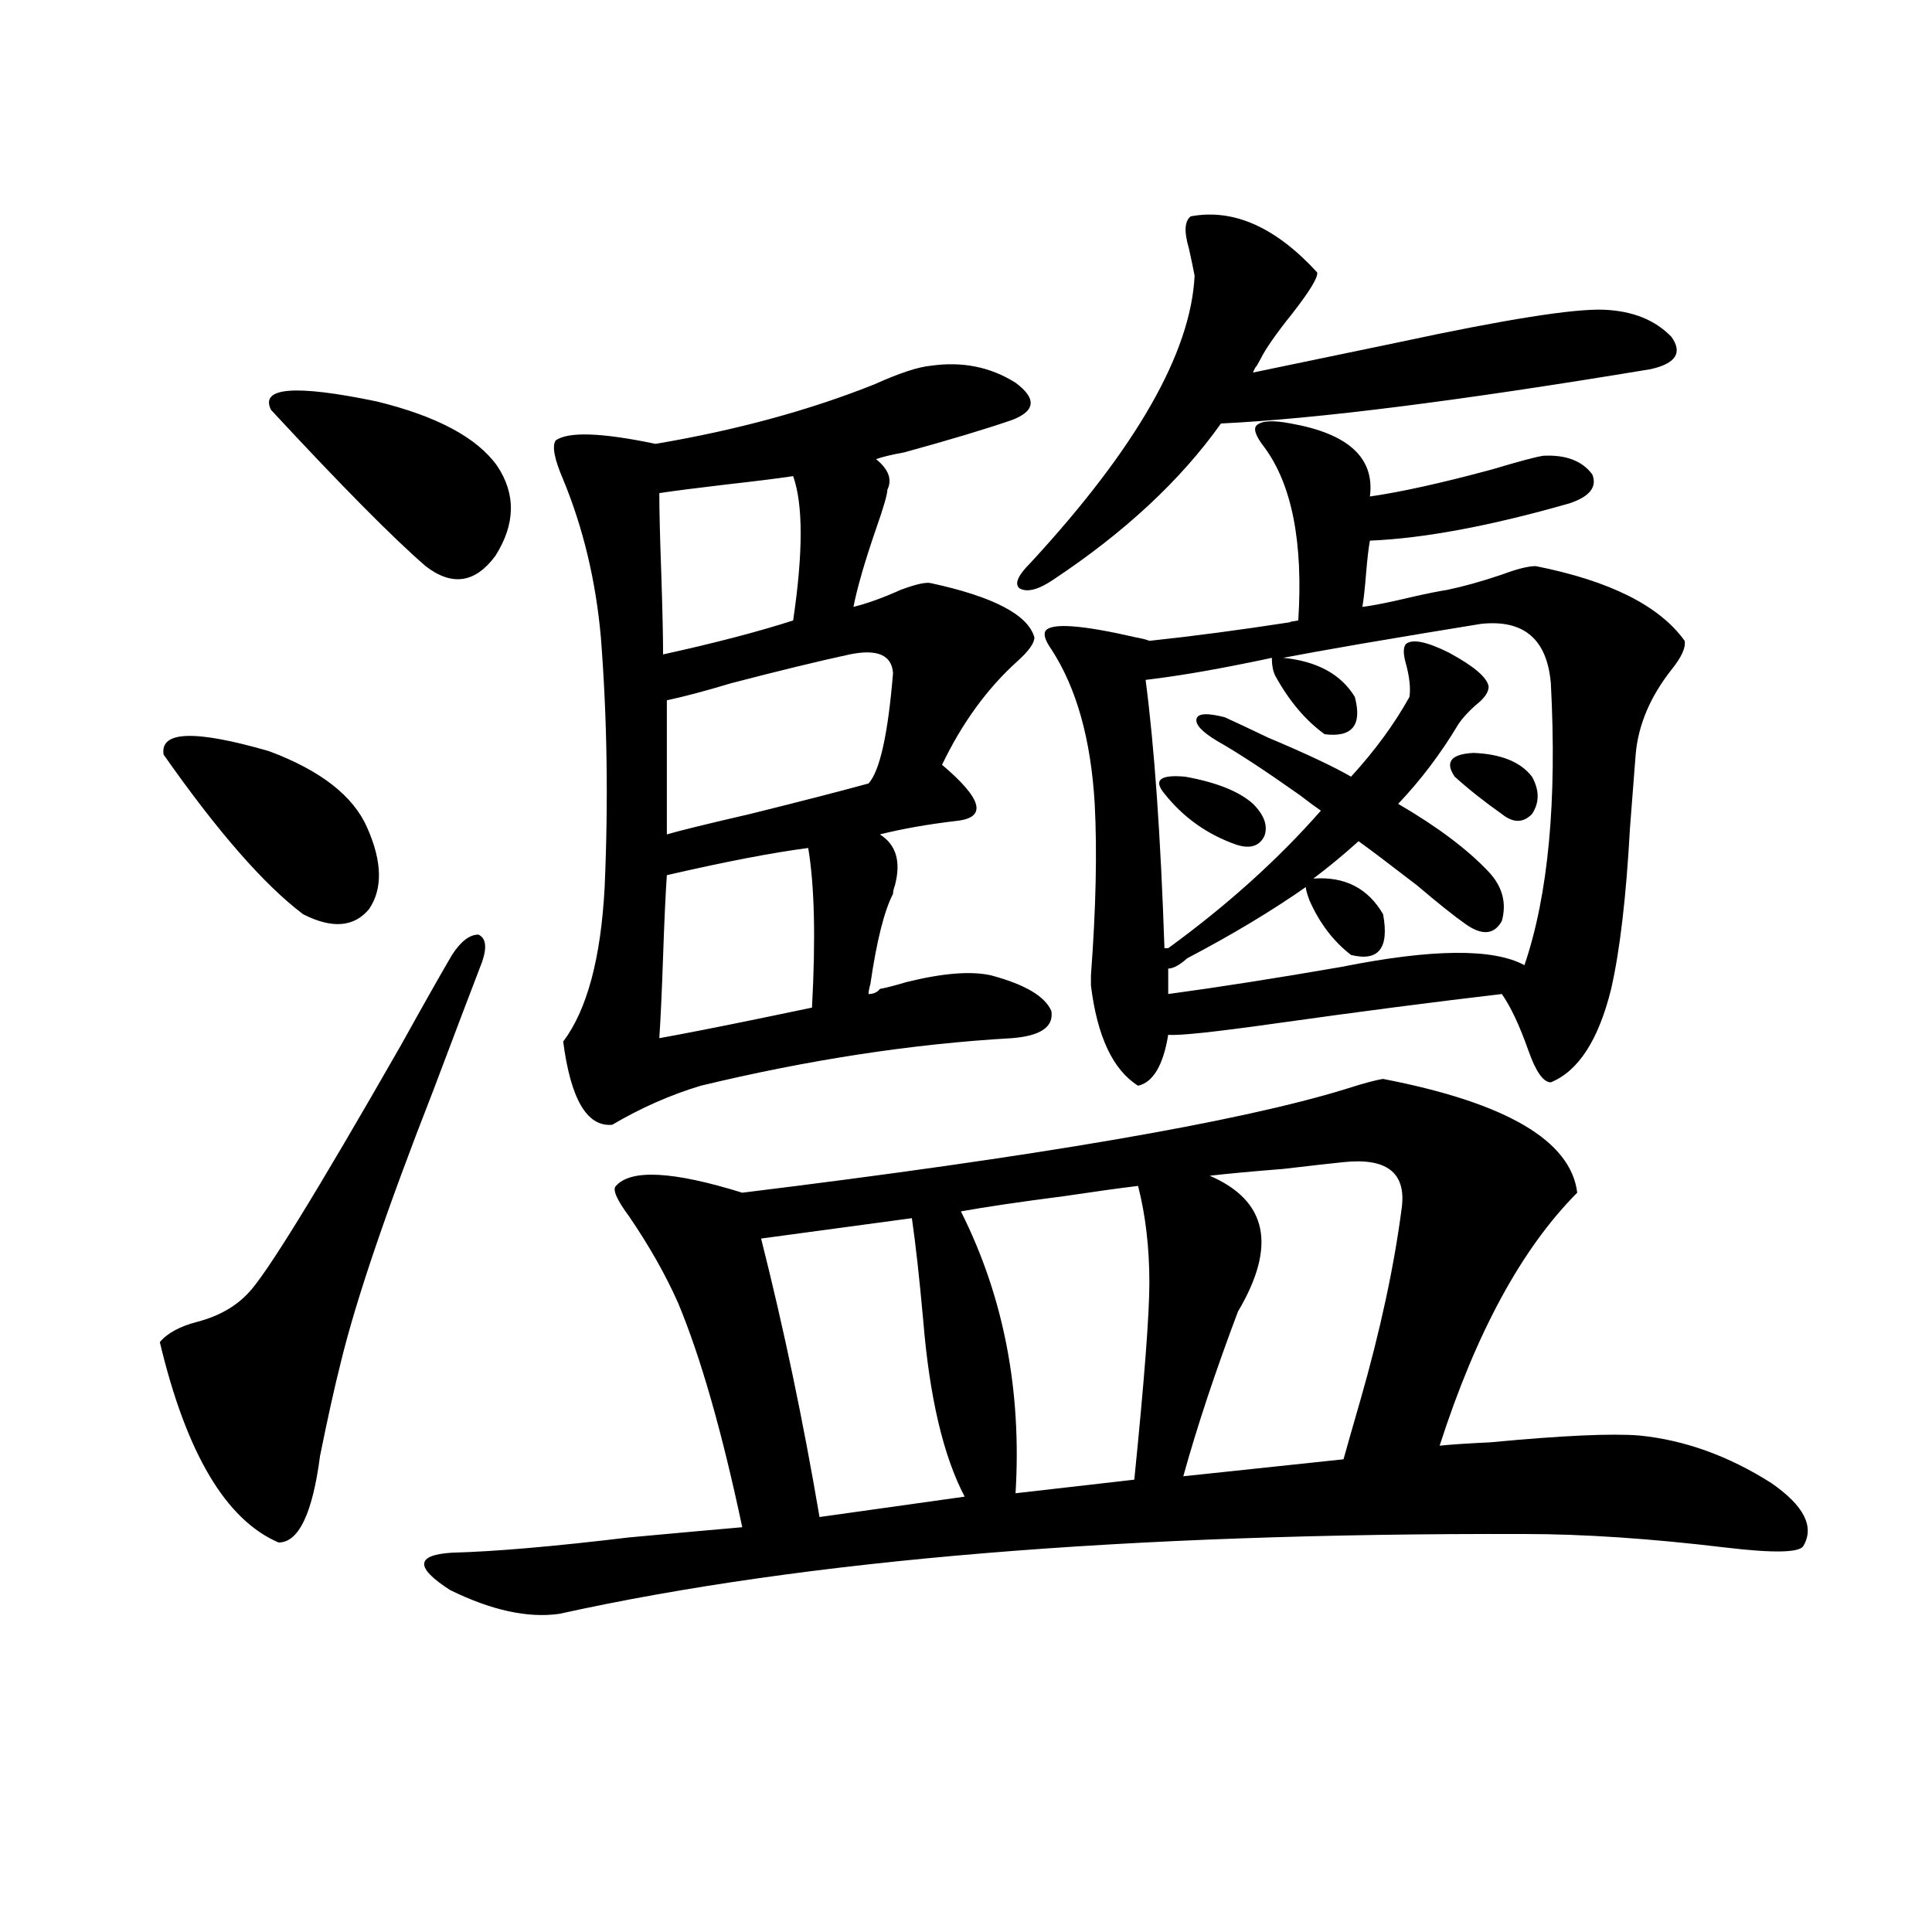 <?xml version="1.0" encoding="utf-8"?>
<!-- Generator: Adobe Illustrator 16.0.0, SVG Export Plug-In . SVG Version: 6.00 Build 0)  -->
<!DOCTYPE svg PUBLIC "-//W3C//DTD SVG 1.1//EN" "http://www.w3.org/Graphics/SVG/1.1/DTD/svg11.dtd">
<svg version="1.1" id="图层_1" xmlns="http://www.w3.org/2000/svg" xmlns:xlink="http://www.w3.org/1999/xlink" x="0px" y="0px"
	 width="1000px" height="1000px" viewBox="0 0 1000 1000" enable-background="new 0 0 1000 1000" xml:space="preserve">
<path d="M249.555,497.809c-5.854,15.243-14.313,37.505-25.365,66.797c-24.069,61.523-39.999,108.407-47.804,140.625
	c-3.262,12.896-6.829,29.004-10.731,48.34c-3.902,29.883-11.066,44.824-21.463,44.824c-27.316-11.714-47.804-46.28-61.462-103.711
	c3.902-4.683,10.396-8.198,19.512-10.547c11.052-2.925,19.832-7.91,26.341-14.941c9.101-9.366,35.441-52.144,79.022-128.32
	c11.707-21.094,20.487-36.612,26.341-46.582c4.543-7.031,9.101-10.547,13.658-10.547C251.506,485.504,252.146,490.2,249.555,497.809
	z M84.681,390.582c-1.951-12.305,16.25-12.882,54.633-1.758c26.661,9.97,43.566,23.153,50.73,39.551
	c7.805,17.578,8.125,31.641,0.976,42.188c-7.805,9.38-19.191,10.259-34.146,2.637C136.707,457.97,112.638,430.435,84.681,390.582z
	 M257.359,241.168c9.756,14.652,9.421,30.185-0.976,46.582c-10.411,14.063-22.438,15.82-36.097,5.273
	c-16.92-14.64-43.581-41.598-79.998-80.859c-5.854-11.715,12.348-13.184,54.633-4.395
	C226.141,215.391,246.948,226.528,257.359,241.168z M715.885,558.453c63.733,12.305,97.224,31.942,100.485,58.887
	c-28.627,28.716-52.361,72.372-71.218,130.957c5.198-0.577,13.979-1.167,26.341-1.758c37.072-3.516,62.758-4.683,77.071-3.516
	c23.414,2.349,46.173,10.547,68.291,24.609c16.905,11.728,22.438,22.563,16.585,32.52c-1.951,3.516-15.289,3.817-39.999,0.879
	C854.418,796.349,819.617,794,789.054,794c-205.528-0.577-372.033,13.184-499.5,41.309c-16.265,2.335-35.121-1.758-56.584-12.305
	c-18.216-11.714-17.896-18.155,0.976-19.336c22.104-0.577,52.682-3.214,91.705-7.91c25.365-2.335,44.877-4.093,58.535-5.273
	c-10.411-49.219-21.463-87.891-33.17-116.016c-6.509-14.64-14.969-29.581-25.365-44.824c-6.509-8.789-8.78-14.063-6.829-15.82
	c7.805-8.789,29.588-7.608,65.364,3.516c152.832-18.745,256.899-36.612,312.188-53.613
	C705.474,560.802,711.982,559.044,715.885,558.453z M487.598,395.855c20.808,17.578,23.414,27.246,7.805,29.004
	c-14.969,1.758-28.292,4.106-39.999,7.031c8.445,5.273,11.052,14.063,7.805,26.367c-0.655,1.758-0.976,3.228-0.976,4.395
	c-4.558,8.789-8.46,24.321-11.707,46.582c-0.655,2.349-0.976,4.106-0.976,5.273c2.592,0,4.543-0.879,5.854-2.637
	c3.247-0.577,7.805-1.758,13.658-3.516c18.856-4.683,33.49-5.851,43.901-3.516c17.561,4.696,27.957,10.849,31.219,18.457
	c1.296,8.212-5.533,12.896-20.487,14.063c-51.386,2.938-105.043,11.138-160.972,24.609c-15.609,4.696-30.898,11.426-45.853,20.215
	c-13.018,1.181-21.463-13.184-25.365-43.066c12.348-16.397,19.512-43.066,21.463-79.98c1.951-44.522,1.296-87.589-1.951-129.199
	c-2.606-29.292-9.115-56.538-19.512-81.738c-4.558-10.547-5.854-17.276-3.902-20.215c6.494-4.684,23.734-4.093,51.706,1.758
	c41.615-7.031,79.343-17.276,113.168-30.762c13.003-5.851,22.759-9.078,29.268-9.668c16.25-2.335,30.884,0.59,43.901,8.789
	c11.052,8.212,10.396,14.652-1.951,19.336c-13.658,4.696-32.194,10.258-55.608,16.699c-6.509,1.181-11.387,2.348-14.634,3.516
	c6.494,5.273,8.445,10.547,5.854,15.82c0,2.348-1.951,9.091-5.854,20.215c-5.854,17.001-9.756,30.474-11.707,40.43
	c7.149-1.758,15.274-4.683,24.39-8.789c7.805-2.925,13.003-4.093,15.609-3.516c32.515,7.031,50.396,16.411,53.657,28.125
	c0,2.938-2.927,7.031-8.78,12.305C511.012,356.305,497.994,374.185,487.598,395.855z M341.26,255.23
	c0,8.789,0.32,22.274,0.976,40.43c0.641,19.336,0.976,33.7,0.976,43.066c26.661-5.851,49.1-11.714,67.315-17.578
	c5.198-35.156,5.198-60.055,0-74.707c-7.805,1.181-19.512,2.637-35.121,4.395C360.437,252.594,349.064,254.063,341.26,255.23z
	 M341.26,537.359c13.003-2.335,30.884-5.851,53.657-10.547c11.052-2.335,19.512-4.093,25.365-5.273
	c1.951-35.733,1.296-63.281-1.951-82.617c-18.216,2.349-42.605,7.031-73.169,14.063c-0.655,9.38-1.311,23.442-1.951,42.188
	C342.556,513.931,341.9,527.993,341.26,537.359z M345.162,362.457v69.434c5.854-1.758,20.152-5.273,42.926-10.547
	c26.006-6.44,46.493-11.714,61.462-15.82c5.854-6.44,10.076-25.488,12.683-57.129c-0.655-9.366-8.14-12.593-22.438-9.668
	c-16.265,3.516-36.752,8.501-61.462,14.941C364.674,357.774,353.607,360.699,345.162,362.457z M471.988,630.523l-78.047,10.547
	c11.707,46.294,21.783,94.345,30.243,144.141l75.12-10.547c-11.066-21.094-18.216-51.554-21.463-91.406
	C475.891,661.587,473.939,644.009,471.988,630.523z M589.059,613.824c-9.756,1.181-22.438,2.938-38.048,5.273
	c-22.773,2.938-40.654,5.575-53.657,7.91c22.104,43.945,31.539,92.587,28.292,145.898l61.462-7.031
	c5.198-51.554,7.805-85.542,7.805-101.953C594.912,645.767,592.961,629.067,589.059,613.824z M616.375,111.969
	c22.104-4.093,43.901,5.575,65.364,29.004c0.641,2.348-3.582,9.379-12.683,21.094c-8.46,10.547-13.993,18.457-16.585,23.73
	c-0.655,1.181-1.311,2.348-1.951,3.516c-0.655,0.59-1.311,1.758-1.951,3.516c19.512-4.093,44.877-9.366,76.096-15.82
	c54.633-11.715,89.754-17.276,105.363-16.699c14.954,0.59,26.661,5.273,35.121,14.063c5.854,8.212,2.271,13.773-10.731,16.699
	c-98.869,16.41-173.014,25.79-222.434,28.125c-20.822,29.306-49.755,56.25-86.827,80.859c-7.805,5.273-13.658,6.743-17.561,4.395
	c-2.606-2.335-0.655-6.729,5.854-13.184c54.633-59.176,82.925-108.683,84.876-148.535c-0.655-3.516-1.631-8.199-2.927-14.063
	C612.793,119.879,613.113,114.316,616.375,111.969z M709.056,256.988c16.25-2.335,37.393-7.031,63.413-14.063
	c13.658-4.093,22.438-6.441,26.341-7.031c11.707-0.577,20.152,2.637,25.365,9.668c2.592,6.454-1.311,11.426-11.707,14.941
	c-40.975,11.728-75.455,18.169-103.412,19.336c-0.655,3.516-1.311,9.091-1.951,16.699c-0.655,8.212-1.311,14.063-1.951,17.578
	c5.198-0.577,13.979-2.335,26.341-5.273c7.805-1.758,13.658-2.925,17.561-3.516c8.445-1.758,17.881-4.395,28.292-7.91
	c7.805-2.925,13.658-4.395,17.561-4.395c38.368,7.622,64.054,20.517,77.071,38.672c0.641,3.516-1.631,8.501-6.829,14.941
	c-11.066,14.063-17.24,28.716-18.536,43.945c-0.655,8.212-1.631,20.806-2.927,37.793c-1.951,35.747-5.213,63.583-9.756,83.496
	c-6.509,26.367-16.92,42.489-31.219,48.34c-3.902,0-7.805-5.562-11.707-16.699c-4.558-12.882-9.115-22.55-13.658-29.004
	c-35.121,4.106-73.504,9.091-115.119,14.941c-33.17,4.696-52.361,6.743-57.56,6.152c-2.606,15.82-7.805,24.609-15.609,26.367
	c-13.018-8.198-21.143-25.488-24.39-51.855c0-0.577,0-2.335,0-5.273c2.592-34.565,3.247-64.16,1.951-88.77
	c-1.951-33.398-9.436-60.054-22.438-79.98c-3.262-4.683-4.237-7.91-2.927-9.668c3.247-4.093,18.856-2.925,46.828,3.516
	c3.247,0.591,5.519,1.181,6.829,1.758c22.104-2.335,46.493-5.562,73.169-9.668c-1.311,0,0-0.288,3.902-0.879
	c2.592-40.43-3.262-70.313-17.561-89.648c-4.558-5.851-5.854-9.668-3.902-11.426c2.592-2.335,8.445-2.637,17.561-0.879
	C697.989,224.469,711.647,237.075,709.056,256.988z M677.837,466.168c-1.311-3.516-1.951-5.851-1.951-7.031
	c-17.561,12.305-38.048,24.609-61.462,36.914c-3.902,3.516-7.164,5.273-9.756,5.273v13.184c26.006-3.516,55.929-8.198,89.754-14.063
	c46.828-9.366,78.367-9.668,94.632-0.879c12.348-36.323,16.905-84.952,13.658-145.898c-1.951-22.852-13.993-33.097-36.097-30.762
	c-18.216,2.938-39.358,6.454-63.413,10.547c-16.92,2.938-29.923,5.273-39.023,7.031c17.561,1.758,29.908,8.501,37.072,20.215
	c3.902,14.653-1.311,21.094-15.609,19.336c-9.756-7.031-18.216-16.987-25.365-29.883c-1.311-2.335-1.951-5.562-1.951-9.668
	c-2.606,0.591-6.829,1.47-12.683,2.637c-20.167,4.106-37.728,7.031-52.682,8.789c4.543,34.579,7.805,80.859,9.756,138.867h1.951
	c30.563-22.261,56.904-45.991,79.022-71.191c-2.606-1.758-6.188-4.395-10.731-7.91c-18.216-12.882-32.529-22.261-42.926-28.125
	c-7.805-4.683-11.387-8.487-10.731-11.426c0.641-2.925,5.519-3.214,14.634-0.879c5.198,2.349,12.683,5.864,22.438,10.547
	c19.512,8.212,33.811,14.941,42.926,20.215c12.348-13.472,22.438-27.246,30.243-41.309c0.641-4.683,0-10.547-1.951-17.578
	c-1.311-4.683-1.311-7.91,0-9.668c3.247-2.925,10.731-1.456,22.438,4.395c13.003,7.031,19.832,12.896,20.487,17.578
	c0,2.938-2.286,6.152-6.829,9.668c-3.902,3.516-6.829,6.743-8.78,9.668c-9.115,15.243-19.512,29.004-31.219,41.309
	c20.152,11.728,35.762,23.442,46.828,35.156c7.149,7.622,9.421,16.122,6.829,25.488c-3.902,7.031-10.091,7.622-18.536,1.758
	c-5.854-4.093-14.313-10.835-25.365-20.215c-13.658-10.547-23.749-18.155-30.243-22.852c-7.805,7.031-15.609,13.485-23.414,19.336
	c16.25-1.167,28.292,4.985,36.097,18.457c3.247,17.578-2.286,24.609-16.585,21.094C690.185,487.262,683.035,477.896,677.837,466.168
	z M602.717,410.797c-5.854-7.031-2.286-9.956,10.731-8.789c16.25,2.938,27.957,7.622,35.121,14.063
	c5.854,5.864,7.805,11.426,5.854,16.699c-2.606,5.273-7.484,6.743-14.634,4.395C624.82,431.891,612.473,423.102,602.717,410.797z
	 M626.131,608.551c29.908,12.896,34.786,36.337,14.634,70.313c-11.707,31.063-21.143,59.478-28.292,85.254l82.925-8.789
	c1.951-7.031,4.878-17.276,8.78-30.762c10.396-36.323,17.561-69.722,21.463-100.195c1.951-17.578-8.14-25.187-30.243-22.852
	c-5.854,0.591-16.265,1.758-31.219,3.516C649.21,606.216,636.527,607.384,626.131,608.551z M752.957,402.008
	c-5.213-7.608-1.951-11.714,9.756-12.305c14.299,0.591,24.39,4.696,30.243,12.305c3.902,7.031,3.902,13.485,0,19.336
	c-4.558,4.696-9.756,4.696-15.609,0C768.231,414.903,760.106,408.462,752.957,402.008z"/>
</svg>
